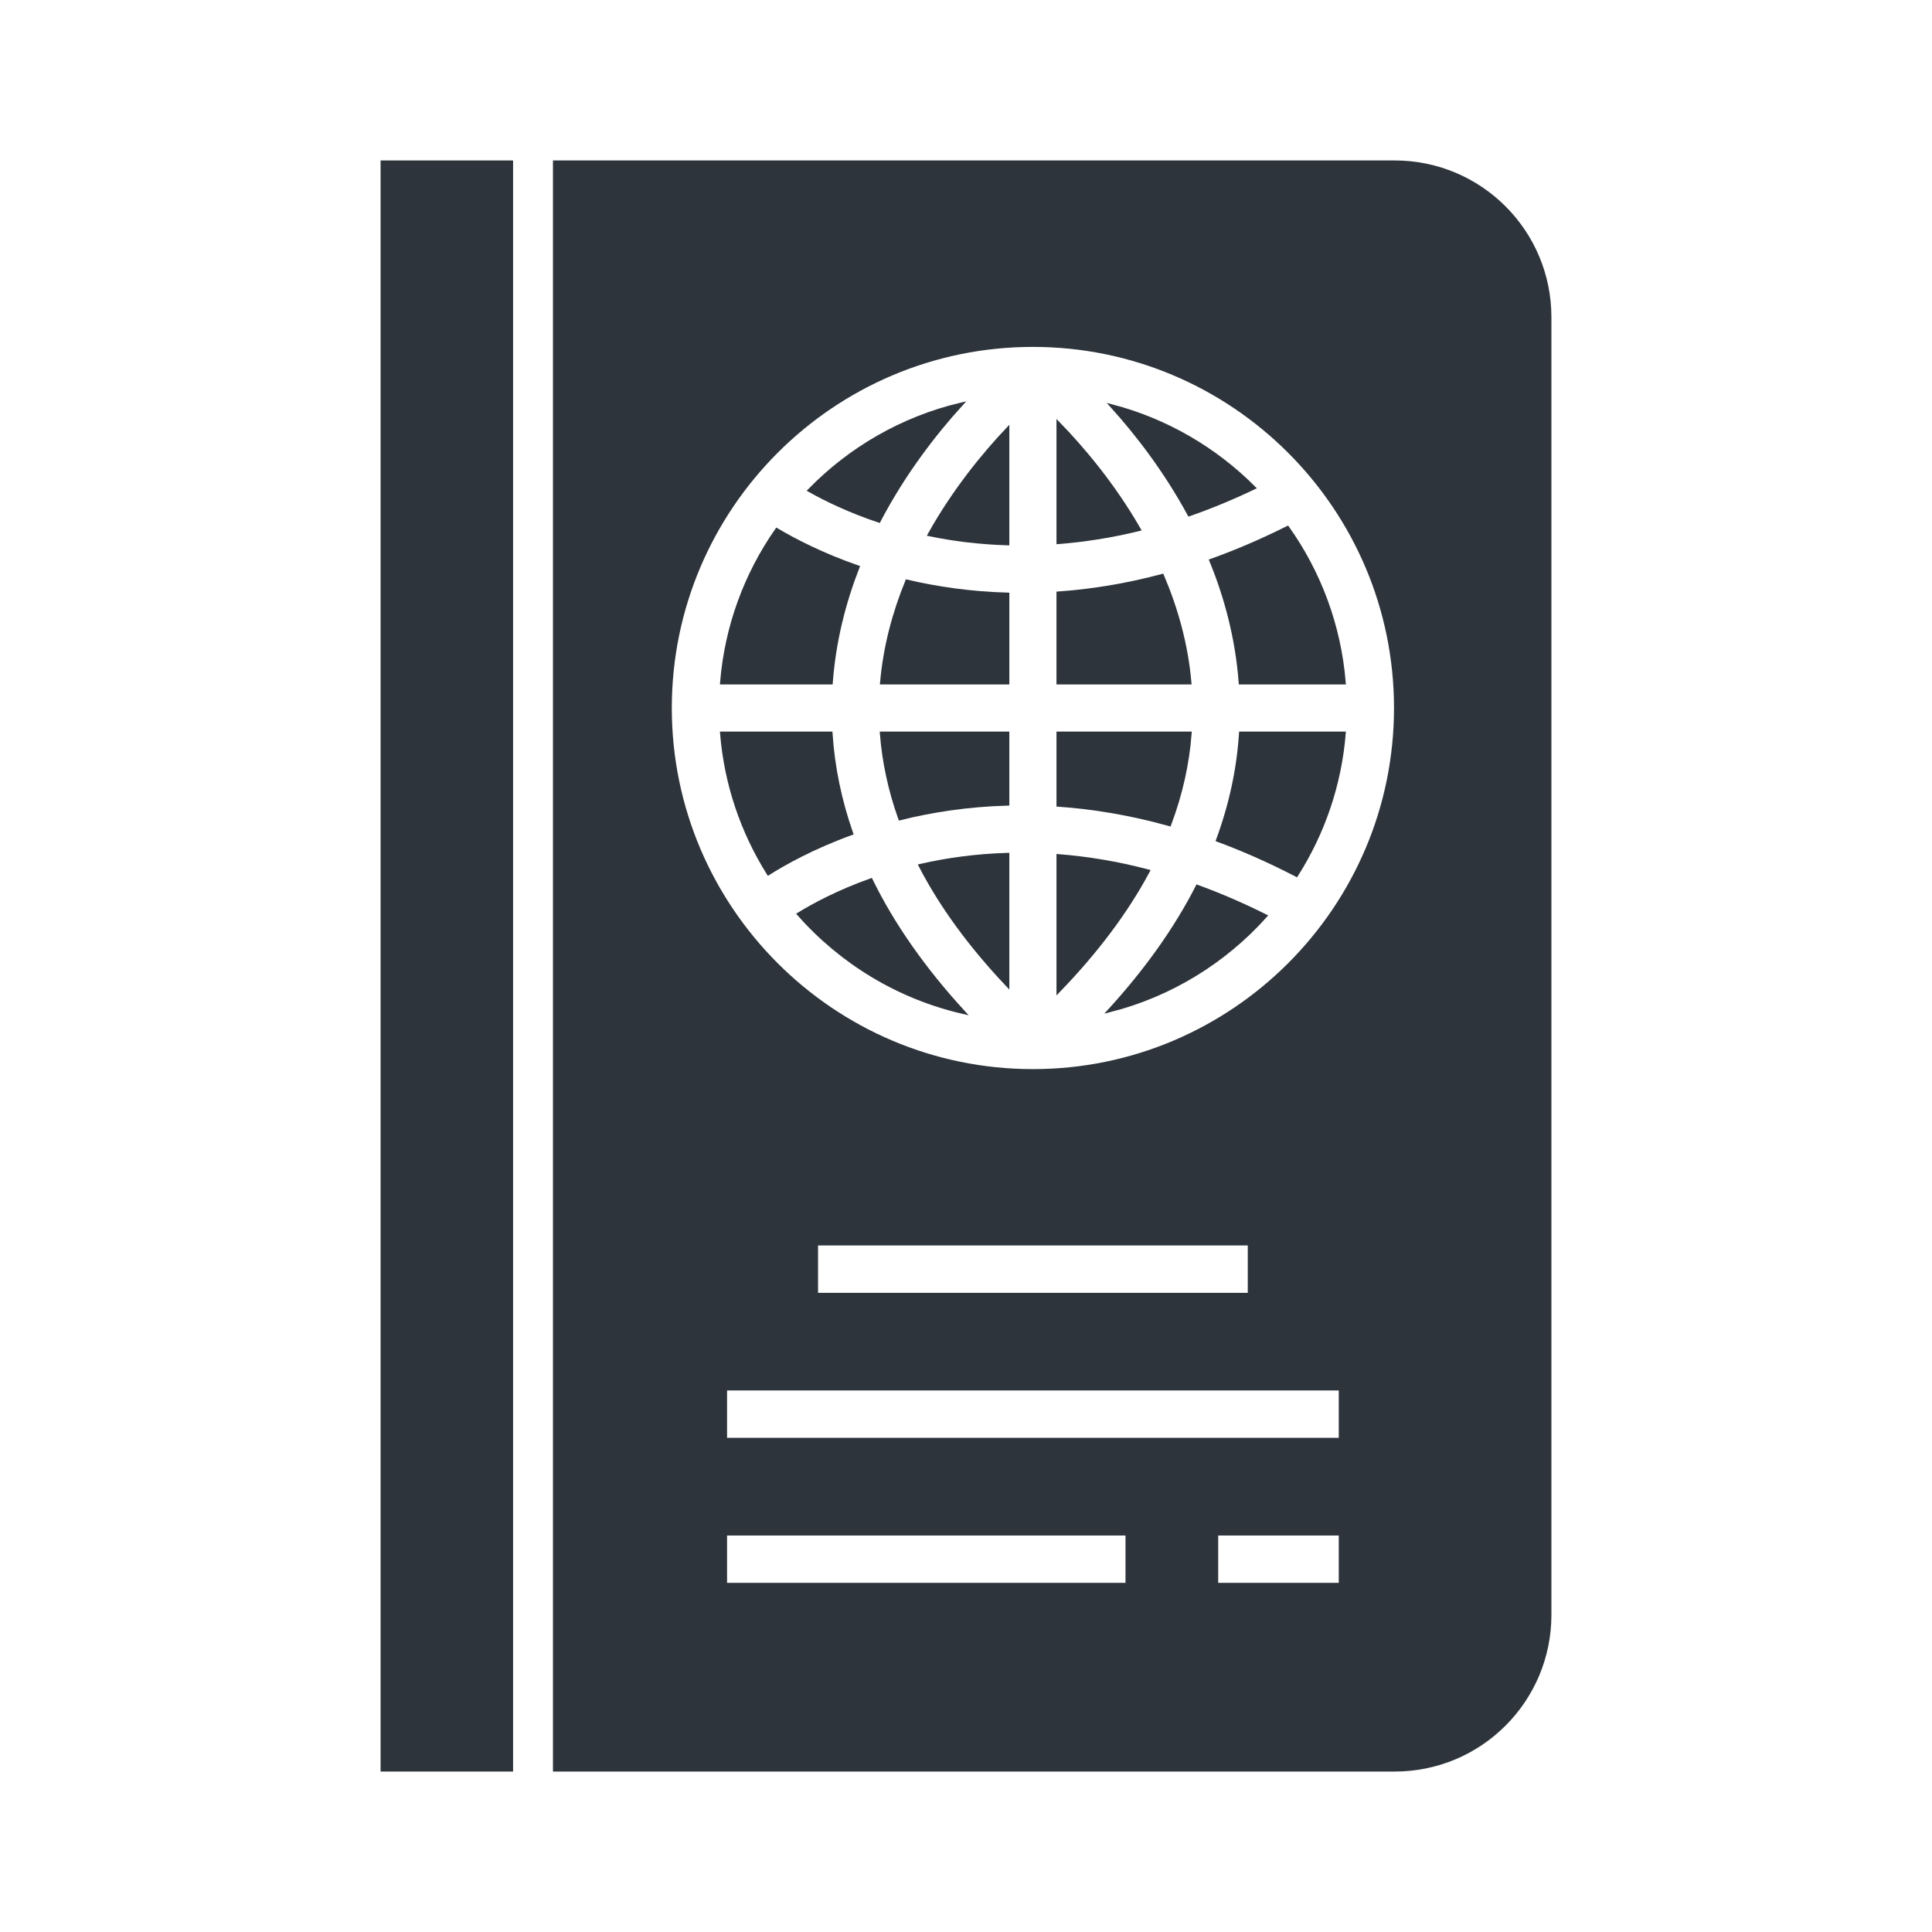 <!DOCTYPE svg PUBLIC "-//W3C//DTD SVG 1.1//EN" "http://www.w3.org/Graphics/SVG/1.1/DTD/svg11.dtd">

<svg fill="#2d343b" width="64px" height="64px" viewBox="0 0 512 512" enable-background="new 0 0 512 512" version="1.1" xml:space="preserve" xmlns="http://www.w3.org/2000/svg" xmlns:xlink="http://www.w3.org/1999/xlink" stroke="#2d343b">

<g stroke-width="0"/>

<g stroke-linecap="round" stroke-linejoin="round"/>

<g>

<path d="M280.479,112.267v31.414c6.739-0.527,13.85-1.608,21.313-3.429C294.863,128.216,286.668,118.632,280.479,112.267z"/>

<path d="M322.77,222.608c6.733,2.49,13.676,5.564,20.788,9.237c6.993-11.006,11.464-23.767,12.576-37.467h-27.287 C328.229,203.898,326.198,213.315,322.77,222.608z"/>

<path d="M266.983,260.986v-34.472c-8.465,0.254-16.173,1.36-23.02,2.922C249.472,240.101,257.191,250.628,266.983,260.986z"/>

<path d="M211.749,242.261c11.253,12.753,26.363,22.02,43.499,25.948c-10.451-11.398-18.632-23.057-24.452-34.938 C222.079,236.382,215.612,239.889,211.749,242.261z"/>

<path d="M320.998,148.579c3.998,9.776,6.891,20.609,7.764,32.304h27.372c-1.233-15.183-6.587-29.213-14.933-40.979 C334.288,143.36,327.545,146.239,320.998,148.579z"/>

<rect height="425.959" width="34.11" x="101.362" y="43.021"/>

<path d="M332.221,129.252c-10.201-10.221-23.059-17.786-37.436-21.574c6.52,7.241,14.05,16.925,20.391,28.621 C320.699,134.384,326.393,132.03,332.221,129.252z"/>

<path d="M220.13,194.378h-28.801c1.099,13.526,5.476,26.132,12.316,37.042c4.305-2.715,11.766-6.892,21.938-10.595 C222.541,212.11,220.718,203.29,220.13,194.378z"/>

<path d="M254.614,107.205c-15.475,3.678-29.272,11.708-40.027,22.73c4.293,2.413,10.468,5.426,18.314,8.055 C239.556,125.278,247.692,114.836,254.614,107.205z"/>

<path d="M227.278,150.315c-9.417-3.279-16.666-7.032-21.414-9.844c-8.118,11.648-13.323,25.471-14.536,40.411h28.867 C221.018,169.874,223.639,159.635,227.278,150.315z"/>

<path d="M238.526,216.87c8.353-2.086,17.896-3.579,28.457-3.875v-18.617h-33.309C234.263,201.922,235.878,209.424,238.526,216.87z"/>

<path d="M233.727,180.883h33.257v-23.331c-9.796-0.276-18.704-1.591-26.611-3.445C237.025,162.32,234.567,171.299,233.727,180.883z"/>

<path d="M266.983,144.014v-30.188c-6.223,6.587-14.057,16.078-20.602,27.795C252.607,142.905,259.503,143.788,266.983,144.014z"/>

<path d="M294.148,267.736c16.119-4.109,30.354-12.96,41.131-24.981c-6.145-3.073-12.135-5.644-17.951-7.755 C311.658,246.12,303.895,257.041,294.148,267.736z"/>

<path d="M315.299,194.378h-34.82v18.906c9.206,0.648,19.036,2.245,29.425,5.146C312.89,210.472,314.682,202.449,315.299,194.378z"/>

<path d="M410.638,427.959V84.041c0-22.655-18.366-41.02-41.021-41.02H147.04v425.959h222.578 C392.271,468.979,410.638,450.614,410.638,427.959z M298.768,419.975H192.179v-13.551h106.588V419.975z M355.283,419.975h-32.947 v-13.551h32.947V419.975z M355.283,381.544H192.179v-13.551h163.104V381.544z M216.293,343.112v-13.55H331.17v13.55H216.293z M273.73,283.826c-53.042,0-96.196-43.154-96.196-96.196c0-53.043,43.154-96.197,96.196-96.197 c53.043,0,96.197,43.154,96.197,96.197C369.928,240.672,326.773,283.826,273.73,283.826z"/>

<path d="M307.986,152.616c-9.68,2.572-18.869,4.023-27.508,4.636v23.631h34.762C314.353,170.717,311.648,161.227,307.986,152.616z"/>

<path d="M280.479,226.855v35.706c10.051-10.395,17.984-20.964,23.718-31.67C295.854,228.702,287.938,227.439,280.479,226.855z"/>

</g>

</svg>